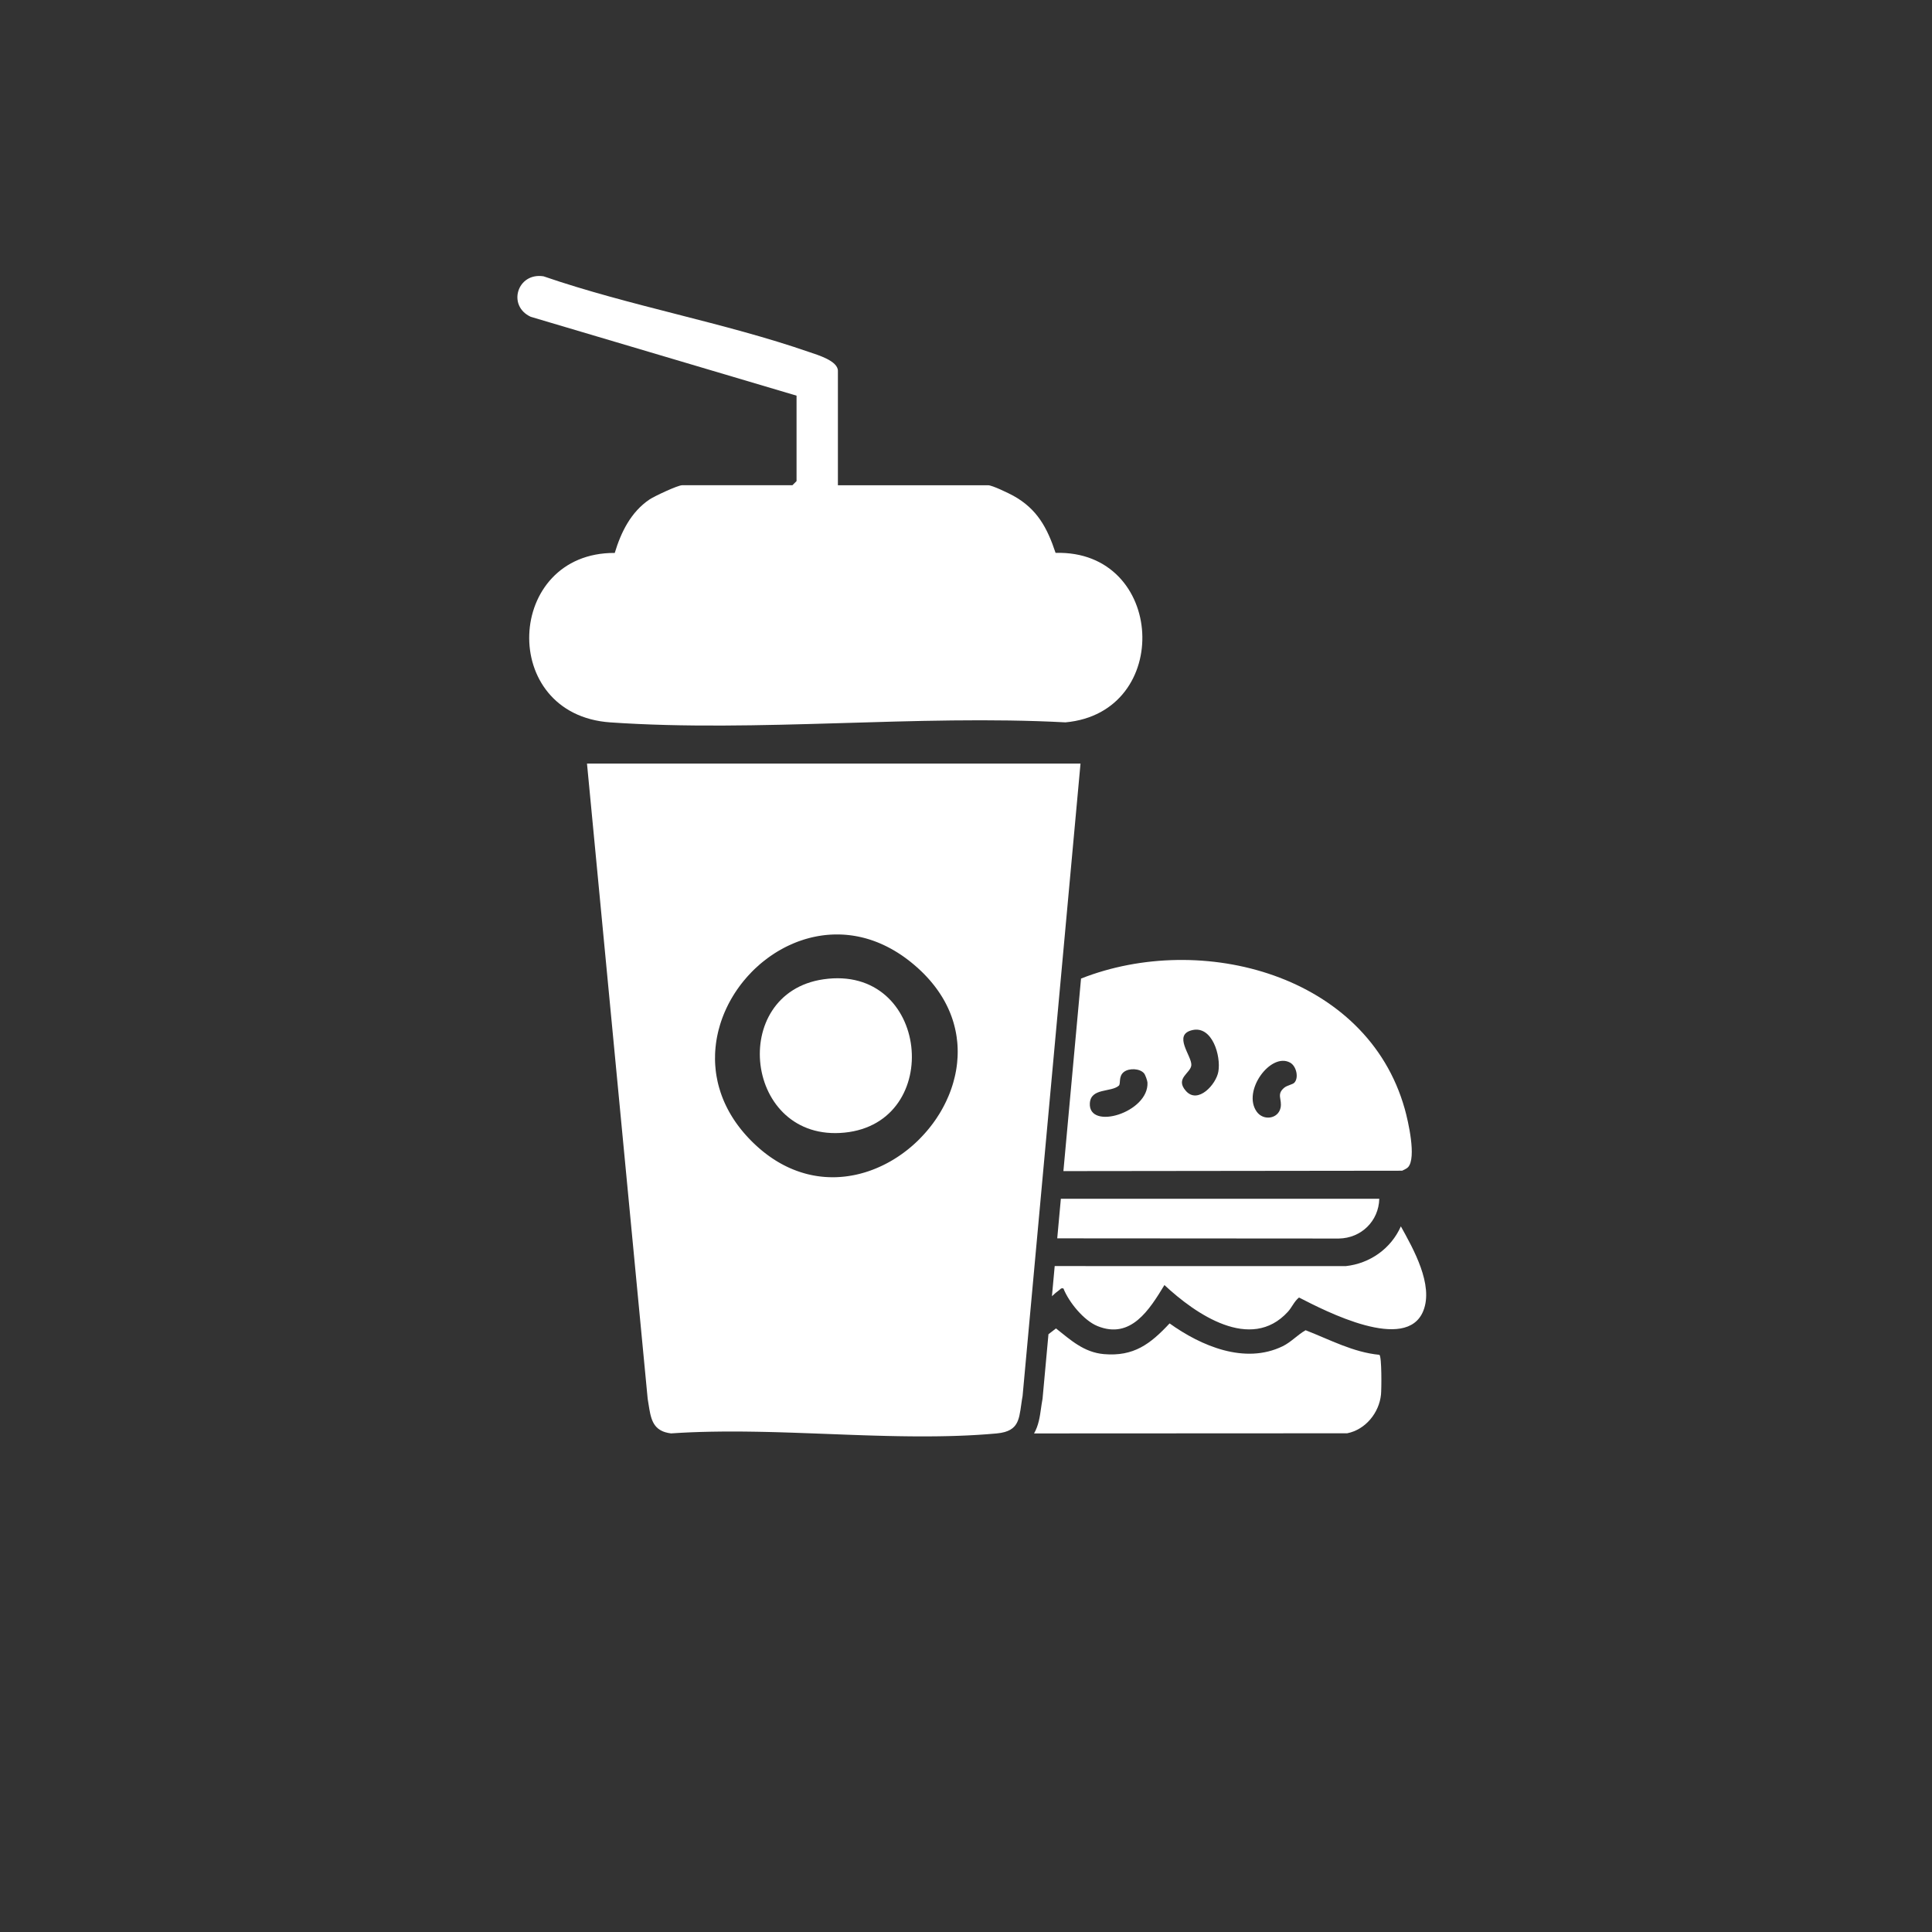 <?xml version="1.0" encoding="UTF-8"?>
<svg id="Calque_1" xmlns="http://www.w3.org/2000/svg" xmlns:xlink="http://www.w3.org/1999/xlink" version="1.1" viewBox="0 0 1920 1920">
  <rect x="0" y="0" width="1920" height="1920" fill="#333333" stroke="none"/>
  <!-- Generator: Adobe Illustrator 29.3.1, SVG Export Plug-In . SVG Version: 2.1.0 Build 151)  -->
  <defs>
    <style>
      .st0 {
        fill: #fff;
      }
    </style>
  </defs>
  <g id="Y3u373.tif">
    <g>
      <g>
        <path class="st0" d="M1395.96,1101.81c-37.49-133.27-201.87-176.56-321.64-129.33l-17.52,191.35,336.66-.39c1.85-.99,4.5-2.01,5.88-3.51,8.49-9.28.06-45.93-3.37-58.12h-.01ZM1083.08,1096.44c.85-15.44,20.92-10.73,28.72-17.45,2.28-1.96-.6-9.22,5.09-13.67,5.17-4.04,15.87-3.61,20.05,1.34,1.28,1.51,3.3,7.22,3.4,9.18,1.47,29.83-58.76,47.93-57.27,20.59h.01ZM1210.8,1064.91c-2.22,12.82-20.3,32.69-32.21,19.31-11.29-12.69,4.85-17.69,5.35-25.75.57-9.08-18.93-30.25,1.06-34.78,19.77-4.48,28.5,25.66,25.8,41.22h0ZM1286.24,1076.04c-1.6,1.66-7.06,2.6-9.79,4.78-8.39,6.72-2.01,11.67-3.85,20.13-2.4,11.04-17.03,13.16-23.69,3.84-14.73-20.61,14.12-59.52,33.29-48.7,6.2,3.5,8.72,15.1,4.04,19.95h0Z"/>
        <path class="st0" d="M1370.83,1346.4c-26.13-2.47-49.31-15.16-73.34-24.43-8.1,4.6-14.36,11.81-22.85,15.93-37.61,18.26-81-.29-112.33-22.7-19.06,20.45-35.6,33.06-65.21,30.51-19.85-1.71-33-13.92-47.67-25.53-2.49,1.88-4.98,3.82-7.48,5.77l-5.8,63.31-.09.94-.17.93c-.55,2.92-.96,5.86-1.36,8.69-1.17,8.28-2.38,16.81-6.9,24.71l311.21-.15c18.16-3.6,31.74-20.33,33.58-38.45.54-5.32.84-37.87-1.59-39.52h0Z"/>
        <path class="st0" d="M1392.16,1218.75c-9.79,22.1-30.76,36.94-54.82,39.51l-289.19-.05-2.74,29.95c2.51-2.38,4.92-4.47,7.13-5.99,1.45-.99,1.69-2.39,4.29-1.69,5.32,13.49,20.14,31.78,33.83,37.36,33.22,13.53,51.71-16.4,66.53-40.76,30.77,28.7,85.77,66.93,122.67,26.58,4.13-4.52,6.26-10.35,11.08-14.2,26.52,13.57,106.67,55.18,123.51,13.3,10.41-25.89-9.86-61.6-22.29-84.02h0Z"/>
        <path class="st0" d="M1054.27,1191.33l-3.6,39.32,279.82.19c22.22-.33,39.64-17.27,40.23-39.51h-316.45Z"/>
      </g>
      <path class="st0" d="M583.35,758.86l60.31,631.29c2.43,13.97,2.79,26.67,14.35,32,.97.45,2.03.85,3.17,1.19.87.26,1.79.48,2.76.68.93.18,1.89.34,2.92.47,2.94-.2,5.9-.38,8.86-.55.87-.05,1.74-.09,2.62-.14,2.2-.12,4.4-.22,6.61-.32.87-.04,1.74-.08,2.62-.11,2.87-.12,5.75-.22,8.64-.31.1,0,.2,0,.3-.01,3.02-.09,6.06-.16,9.09-.22.84-.02,1.69-.03,2.53-.04,2.27-.04,4.54-.07,6.81-.1.89,0,1.78-.02,2.68-.03,2.74-.02,5.49-.04,8.25-.04h2.68c3.1,0,6.21.02,9.33.04,1.26.01,2.53.03,3.79.04,2.46.03,4.92.06,7.39.1,1.4.02,2.8.05,4.2.07,2.37.04,4.74.09,7.12.14,1.4.03,2.8.06,4.21.1,2.45.06,4.89.12,7.34.19,1.29.04,2.58.07,3.87.11,2.75.08,5.51.17,8.27.26.97.03,1.94.06,2.91.09,7.66.25,15.34.53,23.01.82.67.03,1.33.05,2,.08,4.33.16,8.65.33,12.98.49,1.88.07,3.76.14,5.64.21,1.91.07,3.81.14,5.72.22,2.13.08,4.25.16,6.38.24,1.66.06,3.32.12,4.97.18,2.33.08,4.66.16,6.99.24,1.43.05,2.87.1,4.3.15,3.06.1,6.12.19,9.18.28.69.02,1.37.04,2.06.06,3.7.11,7.39.2,11.08.29,1.09.03,2.18.05,3.28.07,2.61.06,5.23.11,7.83.16l4.11.06c2.34.04,4.68.07,7.01.09,1.46.02,2.91.03,4.36.04,2.28.02,4.55.03,6.82.03h4.68c1.43,0,2.86,0,4.29-.02,1.81,0,3.63-.02,5.44-.04,1.44-.02,2.87-.03,4.3-.05,1.8-.03,3.59-.06,5.39-.1,1.43-.03,2.86-.06,4.29-.09,1.79-.04,3.58-.1,5.37-.15,1.41-.04,2.83-.09,4.24-.14,1.81-.07,3.62-.14,5.42-.22,1.37-.06,2.74-.11,4.11-.18,1.88-.09,3.75-.2,5.62-.3,1.28-.07,2.56-.14,3.83-.22,2.08-.13,4.14-.27,6.21-.42,1.06-.07,2.12-.14,3.17-.22,3.12-.24,6.22-.49,9.31-.77,3.11-.28,5.78-.76,8.09-1.41,4.32-1.22,7.35-3.06,9.55-5.45,1.54-1.67,2.67-3.6,3.54-5.77,1.21-3.03,1.92-6.52,2.53-10.4.08-.53.16-1.07.24-1.62.4-2.74.78-5.65,1.27-8.73.2-1.23.41-2.48.65-3.76l57.57-628.56h-490.46ZM913.64,1132.11c-.64.64-1.3,1.28-1.95,1.91-.13.12-.26.25-.39.37-.52.5-1.04.99-1.57,1.47-.18.16-.35.32-.53.49-.53.49-1.07.97-1.6,1.45-.13.12-.26.24-.4.35-.68.6-1.37,1.19-2.06,1.78-.05.04-.1.08-.15.12-.63.53-1.26,1.05-1.89,1.57-.18.15-.37.3-.55.45-.53.43-1.06.85-1.59,1.26-.19.14-.37.29-.56.43-.66.51-1.33,1.02-2,1.52-.04.03-.07.06-.11.08-.72.54-1.45,1.06-2.19,1.59-.16.12-.33.23-.49.35-.57.4-1.14.79-1.71,1.18-.21.14-.42.29-.63.43-.58.39-1.16.78-1.75,1.16-.16.11-.32.21-.49.32-.75.48-1.51.96-2.27,1.43-.09.05-.17.1-.26.16-.66.41-1.33.81-2,1.2-.22.13-.44.25-.65.38-.57.33-1.14.66-1.71.98-.22.12-.43.24-.65.36-.72.4-1.44.79-2.16,1.17-.05.03-.1.06-.16.08-.78.41-1.57.82-2.36,1.21-.2.1-.4.2-.6.3-.59.29-1.19.58-1.79.87-.24.12-.49.23-.73.34-.61.29-1.23.57-1.84.84-.19.09-.38.17-.57.26-.8.36-1.61.7-2.42,1.04-.13.05-.25.1-.38.15-.68.28-1.37.56-2.05.83-.25.1-.5.19-.75.29-.59.23-1.18.45-1.78.67-.25.09-.49.18-.74.27-.75.27-1.51.53-2.26.79-.07.02-.14.05-.2.07-.83.28-1.66.54-2.49.8-.23.07-.46.14-.69.21-.61.19-1.23.37-1.85.54-.27.08-.54.15-.81.23-.63.18-1.27.35-1.91.51-.21.06-.43.11-.64.17-.84.21-1.68.42-2.53.61-.16.04-.32.07-.48.11-.69.15-1.38.3-2.07.44-.27.06-.54.11-.82.16-.61.12-1.22.23-1.83.34-.27.05-.53.1-.8.14-.78.13-1.56.26-2.35.38-.08.01-.15.02-.23.04-.86.13-1.72.24-2.58.35-.25.03-.5.06-.75.09-.63.07-1.26.14-1.89.2-.28.03-.57.06-.85.08-.65.06-1.31.11-1.97.16-.22.02-.44.03-.67.05-.87.06-1.74.1-2.61.14-.18,0-.36.01-.54.02-.7.03-1.4.04-2.1.06h-1.72c-.29,0-.58,0-.87-.01-.38,0-.76,0-1.14-.01-.56-.01-1.11-.03-1.67-.05-.37-.01-.73-.02-1.1-.04-.59-.03-1.19-.06-1.78-.1-.33-.02-.66-.04-.98-.06-.74-.05-1.47-.12-2.21-.19-.19-.02-.37-.03-.56-.05-.92-.09-1.84-.2-2.76-.31-.27-.03-.54-.08-.81-.11-.65-.09-1.31-.18-1.96-.28-.35-.05-.71-.12-1.06-.18-.57-.09-1.14-.19-1.71-.29-.38-.07-.77-.15-1.15-.22-.54-.11-1.08-.21-1.63-.33-.4-.08-.79-.17-1.19-.26-.53-.12-1.07-.24-1.6-.37-.4-.1-.79-.19-1.19-.29-.54-.14-1.08-.28-1.62-.43-.39-.1-.77-.21-1.16-.32-.56-.16-1.13-.33-1.69-.5-.36-.11-.72-.21-1.09-.33-.65-.2-1.3-.42-1.94-.63-.27-.09-.55-.18-.82-.27-.91-.31-1.82-.64-2.74-.98-.26-.1-.52-.2-.78-.3-.66-.25-1.32-.51-1.97-.77-.36-.15-.72-.3-1.08-.45-.56-.23-1.12-.47-1.68-.71-.39-.17-.77-.34-1.16-.52-.53-.24-1.06-.48-1.6-.73-.4-.19-.79-.38-1.18-.57-.52-.25-1.04-.51-1.56-.77-.4-.2-.79-.4-1.19-.61-.52-.27-1.05-.55-1.57-.83-.39-.21-.77-.41-1.16-.63-.55-.3-1.09-.61-1.64-.93-.36-.21-.72-.41-1.08-.62-.61-.36-1.21-.73-1.82-1.1-.29-.18-.59-.35-.88-.54-.89-.56-1.78-1.13-2.67-1.72-.17-.11-.33-.23-.5-.34-.73-.49-1.45-.98-2.17-1.48l-.96-.69c-.57-.41-1.14-.81-1.7-1.23-.36-.26-.71-.54-1.07-.81-.53-.4-1.06-.8-1.59-1.21-.37-.29-.74-.58-1.1-.87-.52-.41-1.03-.83-1.54-1.25-.37-.3-.74-.61-1.11-.92-.51-.43-1.03-.87-1.54-1.31-.36-.31-.72-.62-1.08-.94-.53-.47-1.06-.95-1.59-1.43-.34-.31-.67-.61-1.01-.92-.58-.54-1.16-1.09-1.74-1.64-.28-.27-.56-.53-.84-.8-.85-.83-1.71-1.68-2.55-2.54-.74-.76-1.47-1.52-2.19-2.28-.22-.24-.44-.47-.66-.71-.5-.54-.99-1.08-1.48-1.62-.24-.26-.47-.53-.71-.79-.49-.56-.98-1.11-1.46-1.67-.19-.22-.39-.44-.57-.67-.66-.78-1.3-1.55-1.94-2.33-.08-.09-.15-.19-.22-.28-.56-.69-1.1-1.38-1.64-2.07l-.57-.75c-.42-.55-.84-1.11-1.25-1.66-.19-.26-.39-.52-.58-.79-.44-.6-.86-1.2-1.29-1.8-.14-.2-.28-.4-.42-.59-.55-.8-1.1-1.6-1.63-2.41-.09-.14-.18-.27-.26-.41-.44-.67-.86-1.34-1.28-2.01-.16-.25-.31-.5-.47-.76-.36-.58-.7-1.15-1.05-1.73-.15-.25-.3-.51-.45-.76-.38-.66-.76-1.32-1.13-1.98-.09-.15-.17-.31-.26-.46-.46-.82-.9-1.65-1.33-2.48l-.24-.48c-.34-.67-.68-1.33-1.01-2-.12-.24-.24-.49-.36-.73-.29-.61-.58-1.22-.86-1.83-.11-.23-.22-.47-.32-.7-.34-.75-.67-1.49-.99-2.24-.03-.08-.07-.15-.1-.23-.36-.85-.71-1.69-1.04-2.54-.07-.17-.13-.33-.19-.5-.26-.67-.52-1.35-.77-2.02-.09-.23-.17-.46-.25-.7-.23-.65-.46-1.29-.68-1.94-.07-.2-.14-.4-.21-.6-.57-1.7-1.09-3.41-1.56-5.11-.04-.16-.09-.32-.13-.48-.19-.69-.37-1.38-.55-2.07-.05-.21-.11-.42-.16-.63-.17-.69-.33-1.39-.49-2.08-.04-.16-.07-.31-.11-.47-.38-1.73-.72-3.45-1.01-5.18-.03-.15-.05-.31-.08-.46-.12-.71-.23-1.42-.33-2.13-.03-.18-.05-.37-.08-.55-.1-.75-.2-1.51-.29-2.26-.01-.1-.02-.2-.04-.29-.2-1.74-.36-3.49-.47-5.23,0-.14-.02-.28-.03-.42-.05-.73-.08-1.46-.11-2.19,0-.15-.01-.31-.02-.46-.03-.82-.05-1.64-.07-2.47v-.07c-.02-1.76,0-3.51.06-5.26,0-.12,0-.24.01-.36.03-.76.06-1.51.11-2.27,0-.12.01-.23.02-.35.16-2.6.41-5.19.75-7.77.01-.1.03-.21.04-.31.11-.78.22-1.56.34-2.34.01-.07.02-.15.03-.22.41-2.59.91-5.15,1.49-7.7.02-.09.04-.17.06-.26.19-.8.38-1.61.58-2.41,0-.03.01-.06.02-.09.44-1.72.91-3.43,1.43-5.13h0c.25-.83.51-1.64.77-2.46.02-.07.04-.13.06-.2.82-2.51,1.73-4.99,2.71-7.44,0-.01.01-.03.02-.04.32-.79.65-1.58.98-2.37.02-.05.04-.1.06-.15,1.04-2.43,2.16-4.83,3.35-7.2.01-.02.02-.05.03-.07.38-.76.78-1.52,1.18-2.27.02-.04.04-.08.06-.12,1.24-2.34,2.56-4.64,3.95-6.9.02-.03.04-.07.06-.1.45-.73.9-1.45,1.36-2.17.02-.03.03-.05.05-.08,1.43-2.23,2.93-4.41,4.5-6.55.03-.05.07-.09.1-.14.5-.68,1.01-1.37,1.53-2.04.01-.02.03-.04.04-.05,1.61-2.1,3.28-4.15,5.01-6.15.05-.06.1-.11.15-.17.55-.64,1.11-1.27,1.68-1.9.01-.01.02-.02.03-.04,1.19-1.32,2.41-2.62,3.65-3.89l.06-.06c.58-.59,1.16-1.18,1.75-1.76l.2-.2c.6-.59,1.21-1.17,1.82-1.75.01,0,.02-.02.03-.03,1.28-1.21,2.58-2.39,3.91-3.54.06-.05.12-.11.18-.16.59-.51,1.18-1.01,1.78-1.51.09-.07.18-.15.27-.22.65-.54,1.29-1.07,1.95-1.59h.01c1.36-1.09,2.74-2.15,4.14-3.18.1-.07.2-.15.3-.22.59-.43,1.19-.86,1.79-1.29.11-.08.22-.16.34-.24,1.41-.99,2.85-1.95,4.3-2.89.02-.01.04-.02.06-.04.68-.43,1.36-.86,2.05-1.28.14-.09.28-.17.42-.26.6-.36,1.19-.72,1.8-1.07.14-.08.27-.16.41-.24,1.47-.85,2.95-1.68,4.45-2.47.09-.05.19-.1.29-.15.64-.33,1.28-.66,1.92-.99.18-.09.35-.18.53-.26.6-.3,1.2-.59,1.8-.87.16-.08.32-.15.48-.23,1.52-.71,3.04-1.39,4.59-2.04.16-.07.31-.13.47-.2.61-.25,1.22-.5,1.83-.74.21-.08.42-.17.63-.25.6-.23,1.2-.46,1.8-.69.18-.07.36-.13.54-.2,1.56-.57,3.12-1.1,4.7-1.6.2-.06.41-.13.61-.19.59-.18,1.18-.36,1.77-.53l.72-.21c.6-.17,1.21-.34,1.81-.5.19-.05.39-.11.58-.16.8-.21,1.6-.41,2.41-.61.08-.02.17-.04.25-.06.71-.17,1.42-.33,2.14-.48.24-.05.49-.1.73-.15.57-.12,1.14-.23,1.72-.35.26-.05.52-.1.79-.15.62-.11,1.23-.22,1.85-.33.2-.03.39-.07.59-.1.81-.13,1.62-.25,2.44-.37.17-.02.33-.04.5-.07.65-.09,1.3-.17,1.95-.25.27-.03.54-.06.8-.09.57-.06,1.14-.12,1.71-.17.27-.03.54-.05.81-.07.65-.06,1.3-.1,1.95-.15.18-.01.36-.03.53-.04.82-.05,1.64-.09,2.47-.12.21,0,.43-.01.65-.02.62-.02,1.24-.04,1.86-.05h3.44c.6.01,1.21.03,1.82.05.24,0,.49.01.73.02.84.03,1.69.08,2.54.13.17.01.33.03.5.04.68.05,1.36.1,2.05.16.31.03.62.06.92.09.55.05,1.1.11,1.64.17.34.04.67.08,1.01.12.53.07,1.07.14,1.6.21.33.05.66.09,1,.14.59.09,1.18.18,1.77.28.27.04.54.09.81.13.84.14,1.67.3,2.51.47.26.05.52.11.79.16.59.12,1.19.25,1.78.38.35.08.69.16,1.04.24.52.12,1.03.24,1.55.37.36.09.73.18,1.1.28.51.13,1.02.27,1.53.41.36.1.71.2,1.07.3.57.16,1.14.34,1.72.51.29.09.57.17.86.26.83.26,1.66.53,2.49.81.31.1.62.22.93.32.55.19,1.1.38,1.65.59.36.13.72.27,1.08.41.5.19,1.01.38,1.51.58.37.15.74.29,1.11.44.51.21,1.02.42,1.53.64.35.15.7.29,1.05.45.61.26,1.21.53,1.82.81.25.11.5.22.75.34.83.38,1.66.78,2.49,1.19.3.15.6.3.9.45.56.28,1.11.56,1.67.85.35.18.69.36,1.04.55.52.28,1.04.56,1.56.84.35.19.7.38,1.04.58.54.3,1.08.61,1.62.93.31.18.63.36.94.55.71.42,1.42.85,2.13,1.29.14.08.27.17.41.25.84.52,1.68,1.06,2.52,1.61.27.18.54.36.81.54.58.39,1.16.78,1.74,1.17.31.22.63.44.94.66.54.38,1.09.77,1.63,1.16.31.23.63.45.94.68.57.42,1.15.85,1.72,1.29.27.2.54.4.81.61.84.64,1.67,1.3,2.51,1.97.93.75,1.84,1.5,2.74,2.26.27.23.54.46.81.69.64.55,1.27,1.09,1.89,1.64.28.25.57.5.85.75.67.6,1.33,1.2,1.98,1.8.19.18.39.35.58.53.83.77,1.64,1.55,2.44,2.33.19.18.37.37.56.56.61.6,1.21,1.21,1.81,1.82l.75.78c.55.57,1.08,1.14,1.61,1.71.22.24.45.48.67.72.73.8,1.45,1.6,2.15,2.41,0,0,.02.02.02.03.69.8,1.37,1.6,2.03,2.4.2.24.4.49.6.73.48.59.95,1.17,1.41,1.76.21.26.41.52.62.79.5.65,1,1.3,1.48,1.96.13.17.26.35.39.52.61.83,1.2,1.66,1.78,2.49l.39.57c.45.65.88,1.3,1.31,1.95.17.26.35.53.52.8.4.61.79,1.23,1.17,1.84.15.24.3.48.45.72.52.85,1.02,1.69,1.51,2.54,0,.01.01.02.02.03.48.84.94,1.67,1.4,2.52.13.25.26.49.39.74.33.62.66,1.25.97,1.88.13.26.27.53.4.79.35.7.68,1.4,1.01,2.1.08.16.15.32.23.48.4.86.79,1.73,1.16,2.6.08.19.16.38.24.57.29.68.57,1.36.85,2.05.1.26.21.53.31.79.25.65.5,1.3.74,1.96.08.23.17.46.25.69.32.88.62,1.76.91,2.64h0c.29.87.56,1.74.82,2.61l.21.72c.19.66.38,1.31.55,1.97.07.25.14.51.2.76.2.74.38,1.48.56,2.23.03.14.07.27.1.41.21.89.4,1.78.59,2.67.04.18.07.35.1.53.14.71.28,1.42.41,2.13.05.25.09.51.13.76.12.68.22,1.36.33,2.04.03.21.07.43.1.64.26,1.78.46,3.55.62,5.33.02.23.04.45.06.68.06.68.11,1.35.15,2.03.02.24.03.48.04.71.04.78.08,1.55.11,2.33,0,.1,0,.21.01.31.03.9.04,1.79.05,2.69v.49c0,.72,0,1.44-.02,2.16,0,.24-.01.48-.02.72-.02.7-.04,1.39-.07,2.08,0,.19-.02.38-.03.58-.09,1.77-.23,3.53-.4,5.29-.02.21-.05.43-.07.64-.07.68-.15,1.36-.24,2.04-.03.22-.05.44-.08.66-.1.79-.22,1.58-.34,2.38-.01.07-.02.15-.03.22-.14.89-.29,1.77-.45,2.66-.03.15-.06.3-.09.45-.13.72-.27,1.43-.42,2.15-.05.22-.09.45-.14.67-.15.69-.3,1.38-.46,2.07-.04.17-.08.35-.12.52-.41,1.73-.86,3.44-1.34,5.15-.06.2-.11.4-.17.59-.19.67-.39,1.34-.6,2-.06.2-.13.41-.19.61-.25.79-.51,1.58-.77,2.36-.02.04-.03.09-.04.13-.29.86-.59,1.71-.91,2.57-.05.14-.1.28-.15.41-.26.69-.52,1.38-.79,2.07-.08.21-.16.41-.24.62-.27.67-.54,1.34-.82,2.01-.06.15-.13.31-.19.46-.69,1.65-1.43,3.28-2.19,4.9-.09.19-.18.37-.27.56-.3.64-.61,1.27-.93,1.9-.09.19-.19.37-.28.56-.38.76-.77,1.52-1.17,2.27-.01.03-.03.05-.04.08-.43.81-.87,1.61-1.31,2.41-.07.13-.15.26-.22.39-.36.65-.73,1.29-1.11,1.94-.11.19-.22.38-.33.57-.37.63-.75,1.26-1.14,1.89-.08.14-.17.28-.25.42-.95,1.53-1.93,3.04-2.94,4.54-.12.17-.23.34-.35.51-.4.59-.81,1.17-1.22,1.75-.12.17-.24.34-.36.51-.5.7-1.01,1.4-1.52,2.1-.01.02-.03.04-.04.05-.55.74-1.1,1.47-1.67,2.19-.1.13-.2.25-.3.38-.45.58-.91,1.16-1.37,1.73-.14.18-.29.35-.43.53-.46.57-.93,1.13-1.4,1.69-.11.13-.21.26-.32.39-.59.7-1.19,1.39-1.8,2.08-.02.02-.04.04-.06.06-.57.64-1.14,1.28-1.72,1.91-.15.16-.3.32-.45.48-.47.51-.95,1.02-1.43,1.53-.15.16-.3.32-.46.48-.59.61-1.19,1.23-1.79,1.83-.02.02-.05.05-.07.07v.04Z"/>
      <path class="st0" d="M832.68,482.23h149.33c4.05,0,20.37,7.88,25.11,10.5,23.65,13.12,33.63,31.84,41.9,56.72,109.18-3.1,117.19,158.69,9.81,168.42-147.74-7.89-305.78,10.15-452.31.03-111.8-7.72-104.46-169,4.41-168.4,6.23-20.68,16.07-40.68,34.53-53.13,4.75-3.21,28.1-14.15,32.43-14.15h109.6l4.11-4.11v-84.91l-264.11-78.35c-23.72-10.86-13.4-44.36,12.68-40.25,85.69,29.52,179.32,45.87,264.48,75.42,7.56,2.62,28.05,8.47,28.05,18.53v113.67h-.02Z"/>
      <path class="st0" d="M818.33,973.22c105.2-15.27,120.59,142.5,20.91,152.37-99.5,9.85-116.11-138.54-20.91-152.37Z"/>
    </g>
  </g>
</svg>
